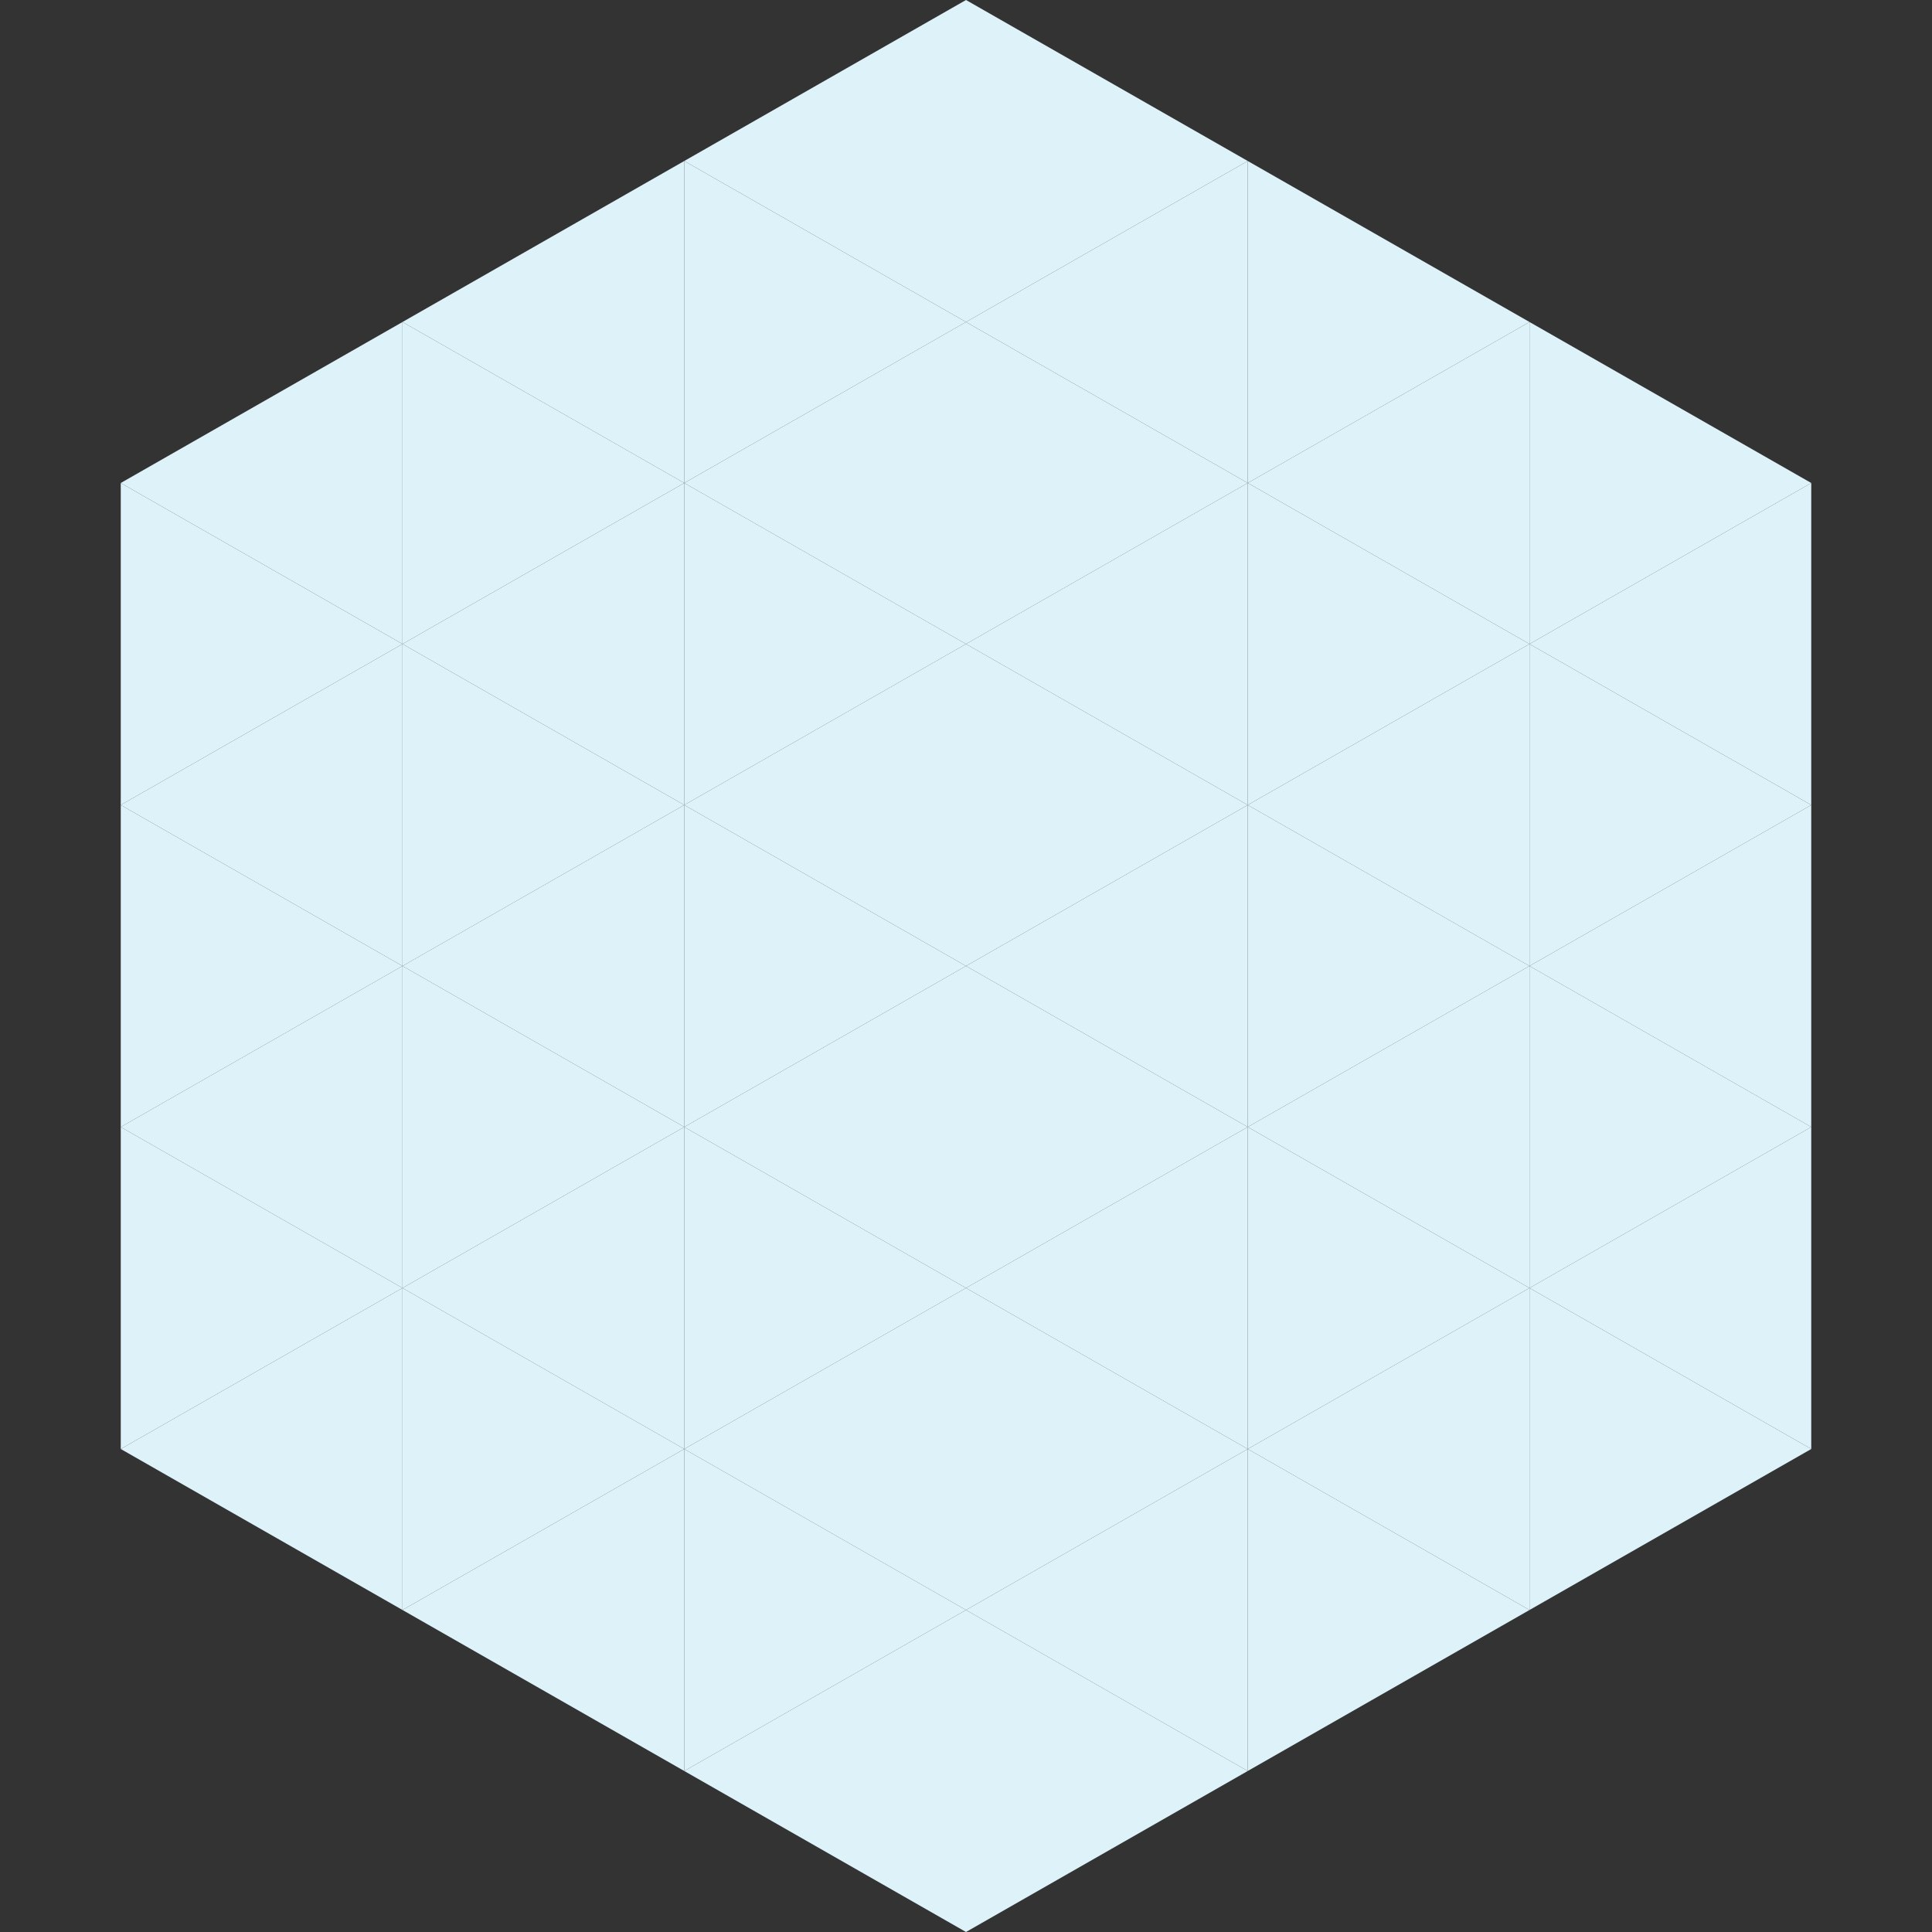 <?xml version="1.0"?>
<!-- Generated by SVGo -->
<svg width="240" height="240"
     xmlns="http://www.w3.org/2000/svg"
     xmlns:xlink="http://www.w3.org/1999/xlink">
<rect width="100%" height="100%" fill="#333333" stroke="none"/>
<polygon points="50,40 15,60 50,80" style="fill:rgb(221,242,249)" />
<polygon points="190,40 225,60 190,80" style="fill:rgb(221,242,249)" />
<polygon points="15,60 50,80 15,100" style="fill:rgb(221,242,249)" />
<polygon points="225,60 190,80 225,100" style="fill:rgb(221,242,249)" />
<polygon points="50,80 15,100 50,120" style="fill:rgb(221,242,249)" />
<polygon points="190,80 225,100 190,120" style="fill:rgb(221,242,249)" />
<polygon points="15,100 50,120 15,140" style="fill:rgb(221,242,249)" />
<polygon points="225,100 190,120 225,140" style="fill:rgb(221,242,249)" />
<polygon points="50,120 15,140 50,160" style="fill:rgb(221,242,249)" />
<polygon points="190,120 225,140 190,160" style="fill:rgb(221,242,249)" />
<polygon points="15,140 50,160 15,180" style="fill:rgb(221,242,249)" />
<polygon points="225,140 190,160 225,180" style="fill:rgb(221,242,249)" />
<polygon points="50,160 15,180 50,200" style="fill:rgb(221,242,249)" />
<polygon points="190,160 225,180 190,200" style="fill:rgb(221,242,249)" />
<polygon points="15,180 50,200 15,220" style="fill:rgb(255,255,255); fill-opacity:0" />
<polygon points="225,180 190,200 225,220" style="fill:rgb(255,255,255); fill-opacity:0" />
<polygon points="50,0 85,20 50,40" style="fill:rgb(255,255,255); fill-opacity:0" />
<polygon points="190,0 155,20 190,40" style="fill:rgb(255,255,255); fill-opacity:0" />
<polygon points="85,20 50,40 85,60" style="fill:rgb(221,242,249)" />
<polygon points="155,20 190,40 155,60" style="fill:rgb(221,242,249)" />
<polygon points="50,40 85,60 50,80" style="fill:rgb(221,242,249)" />
<polygon points="190,40 155,60 190,80" style="fill:rgb(221,242,249)" />
<polygon points="85,60 50,80 85,100" style="fill:rgb(221,242,249)" />
<polygon points="155,60 190,80 155,100" style="fill:rgb(221,242,249)" />
<polygon points="50,80 85,100 50,120" style="fill:rgb(221,242,249)" />
<polygon points="190,80 155,100 190,120" style="fill:rgb(221,242,249)" />
<polygon points="85,100 50,120 85,140" style="fill:rgb(221,242,249)" />
<polygon points="155,100 190,120 155,140" style="fill:rgb(221,242,249)" />
<polygon points="50,120 85,140 50,160" style="fill:rgb(221,242,249)" />
<polygon points="190,120 155,140 190,160" style="fill:rgb(221,242,249)" />
<polygon points="85,140 50,160 85,180" style="fill:rgb(221,242,249)" />
<polygon points="155,140 190,160 155,180" style="fill:rgb(221,242,249)" />
<polygon points="50,160 85,180 50,200" style="fill:rgb(221,242,249)" />
<polygon points="190,160 155,180 190,200" style="fill:rgb(221,242,249)" />
<polygon points="85,180 50,200 85,220" style="fill:rgb(221,242,249)" />
<polygon points="155,180 190,200 155,220" style="fill:rgb(221,242,249)" />
<polygon points="120,0 85,20 120,40" style="fill:rgb(221,242,249)" />
<polygon points="120,0 155,20 120,40" style="fill:rgb(221,242,249)" />
<polygon points="85,20 120,40 85,60" style="fill:rgb(221,242,249)" />
<polygon points="155,20 120,40 155,60" style="fill:rgb(221,242,249)" />
<polygon points="120,40 85,60 120,80" style="fill:rgb(221,242,249)" />
<polygon points="120,40 155,60 120,80" style="fill:rgb(221,242,249)" />
<polygon points="85,60 120,80 85,100" style="fill:rgb(221,242,249)" />
<polygon points="155,60 120,80 155,100" style="fill:rgb(221,242,249)" />
<polygon points="120,80 85,100 120,120" style="fill:rgb(221,242,249)" />
<polygon points="120,80 155,100 120,120" style="fill:rgb(221,242,249)" />
<polygon points="85,100 120,120 85,140" style="fill:rgb(221,242,249)" />
<polygon points="155,100 120,120 155,140" style="fill:rgb(221,242,249)" />
<polygon points="120,120 85,140 120,160" style="fill:rgb(221,242,249)" />
<polygon points="120,120 155,140 120,160" style="fill:rgb(221,242,249)" />
<polygon points="85,140 120,160 85,180" style="fill:rgb(221,242,249)" />
<polygon points="155,140 120,160 155,180" style="fill:rgb(221,242,249)" />
<polygon points="120,160 85,180 120,200" style="fill:rgb(221,242,249)" />
<polygon points="120,160 155,180 120,200" style="fill:rgb(221,242,249)" />
<polygon points="85,180 120,200 85,220" style="fill:rgb(221,242,249)" />
<polygon points="155,180 120,200 155,220" style="fill:rgb(221,242,249)" />
<polygon points="120,200 85,220 120,240" style="fill:rgb(221,242,249)" />
<polygon points="120,200 155,220 120,240" style="fill:rgb(221,242,249)" />
<polygon points="85,220 120,240 85,260" style="fill:rgb(255,255,255); fill-opacity:0" />
<polygon points="155,220 120,240 155,260" style="fill:rgb(255,255,255); fill-opacity:0" />
</svg>
